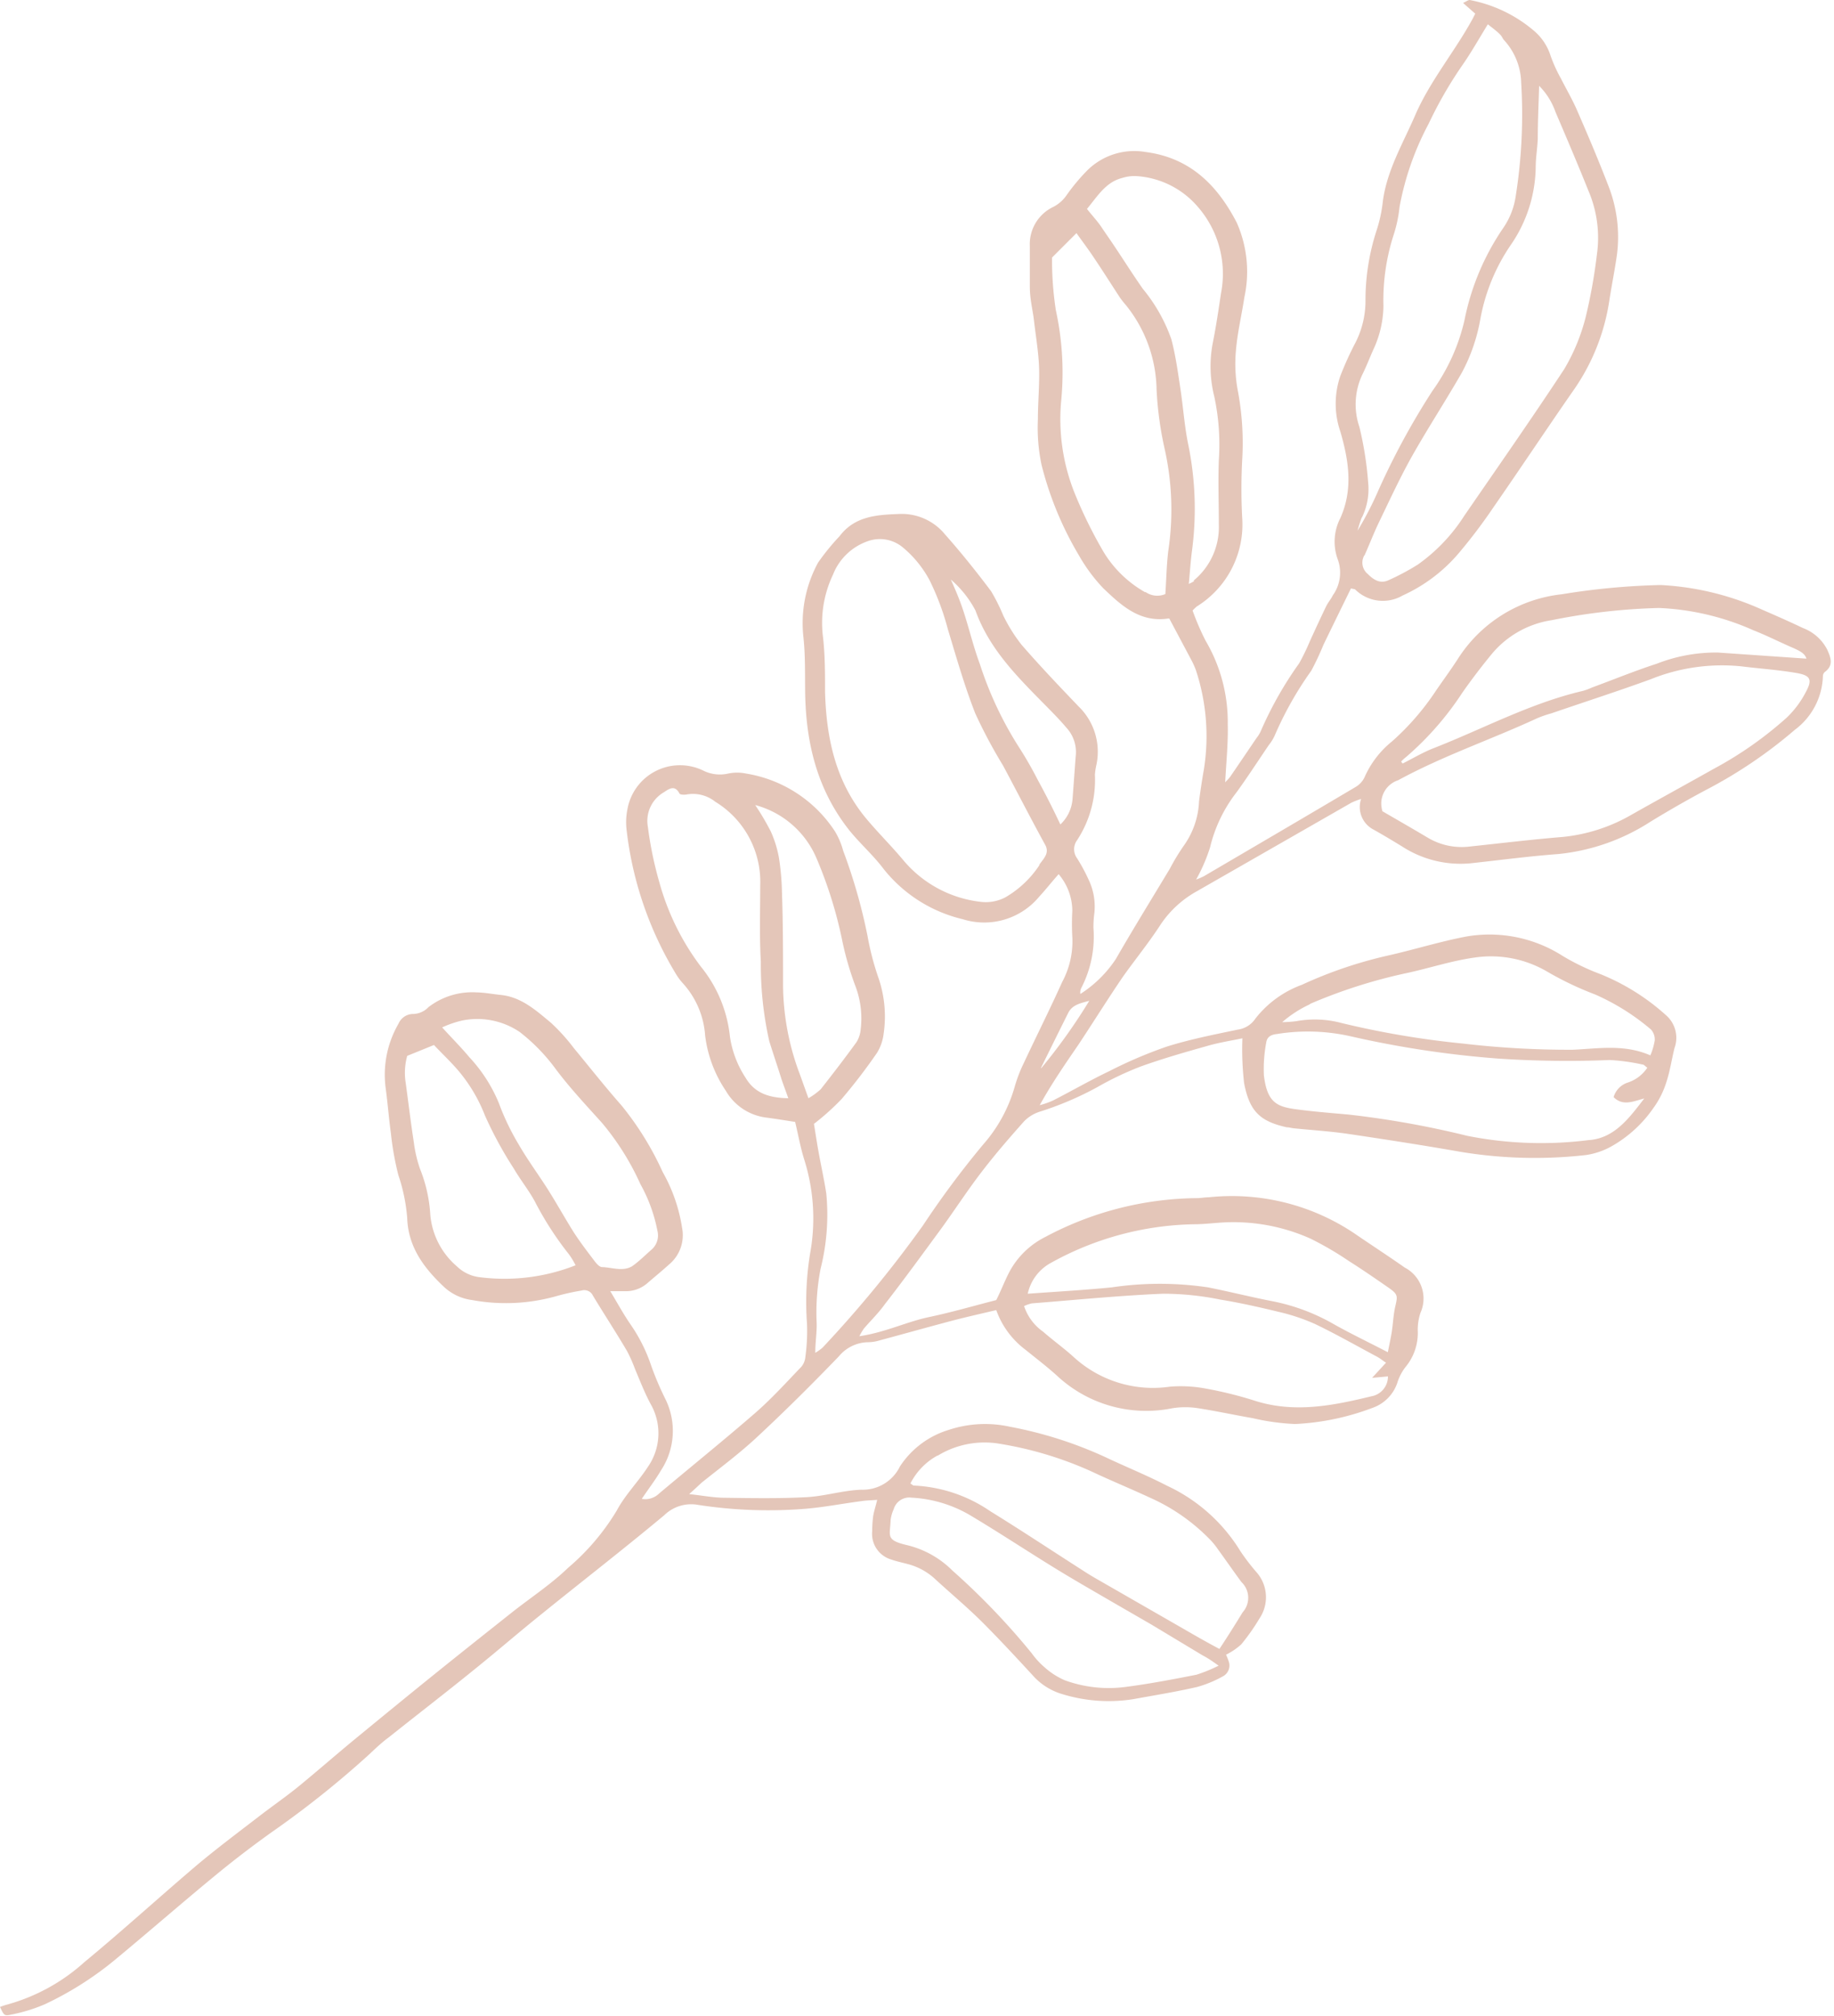 <?xml version="1.0" encoding="UTF-8" standalone="no"?><svg xmlns="http://www.w3.org/2000/svg" xmlns:xlink="http://www.w3.org/1999/xlink" fill="#e4c6b9" height="165.1" preserveAspectRatio="xMidYMid meet" version="1" viewBox="-0.0 0.0 150.2 165.1" width="150.2" zoomAndPan="magnify"><g data-name="Layer 2"><g data-name="Layer 1" id="change1_1"><path d="M136.49,88.56c.29-.89.42-1.83.65-2.74a2.45,2.45,0,0,0-.71-2.69,18.14,18.14,0,0,0-5.35-3.35A19.08,19.08,0,0,1,128,78.3a11.12,11.12,0,0,0-7.93-1.6c-2.15.41-4.25,1.07-6.38,1.55a35.49,35.49,0,0,0-7.07,2.4,8.54,8.54,0,0,0-3.8,2.76,2.07,2.07,0,0,1-1.45.91c-2,.42-3.94.8-5.84,1.4a36.86,36.86,0,0,0-4.68,2c-1.57.75-3.07,1.62-4.62,2.41a6.92,6.92,0,0,1-1.08.38c1-1.81,2.12-3.42,3.2-5,1.21-1.83,2.37-3.69,3.6-5.5,1-1.41,2.06-2.71,3-4.14A8.56,8.56,0,0,1,98,73l12.69-7.27a6.16,6.16,0,0,1,.78-.3,2.08,2.08,0,0,0,1,2.5c.79.44,1.57.91,2.34,1.38a8.79,8.79,0,0,0,5.62,1.39c2.4-.26,4.8-.58,7.21-.76a17,17,0,0,0,7.52-2.64q2.22-1.36,4.52-2.59a38.15,38.15,0,0,0,7.31-4.94,5.7,5.7,0,0,0,2.3-4.36.48.48,0,0,1,.16-.38c.74-.54.48-1.18.2-1.82a3.71,3.71,0,0,0-2-1.78c-1.09-.52-2.18-1-3.31-1.49A23,23,0,0,0,136,47.91a58,58,0,0,0-8.11.76A11.56,11.56,0,0,0,119.37,54c-.56.86-1.16,1.68-1.74,2.52A21.07,21.07,0,0,1,114,60.72a7.77,7.77,0,0,0-2.25,2.94,1.85,1.85,0,0,1-.73.79c-4.13,2.45-8.27,4.87-12.41,7.3a5.53,5.53,0,0,1-.65.28A14,14,0,0,0,99.1,69.4a11.83,11.83,0,0,1,2.19-4.54c.91-1.26,1.75-2.56,2.62-3.84a3.66,3.66,0,0,0,.48-.77,28.45,28.45,0,0,1,3-5.32,23.14,23.14,0,0,0,1-2.13c.75-1.55,1.51-3.1,2.25-4.61.22.05.31.05.35.09a3.22,3.22,0,0,0,3.88.49,13.13,13.13,0,0,0,4.65-3.53,43.94,43.94,0,0,0,2.8-3.71c2.18-3.14,4.29-6.32,6.47-9.46a17.27,17.27,0,0,0,3-7.39c.19-1.26.45-2.52.63-3.79a11.45,11.45,0,0,0-.7-5.68c-.8-2.08-1.67-4.13-2.56-6.17-.39-.9-.89-1.75-1.33-2.62A12.17,12.17,0,0,1,127,4.6a4.45,4.45,0,0,0-1.28-2A11.37,11.37,0,0,0,120.36,0c-.12,0-.29.13-.54.24l1,.88-.22.43c-1.45,2.65-3.42,5-4.65,7.77-1,2.35-2.36,4.57-2.7,7.18a11.7,11.7,0,0,1-.53,2.43,18.44,18.44,0,0,0-.89,5.8,7.57,7.57,0,0,1-.79,3.27,26.87,26.87,0,0,0-1.27,2.79,7,7,0,0,0,0,4.55c.68,2.34,1.07,4.7,0,7.09a4.22,4.22,0,0,0-.23,3.33,3.18,3.18,0,0,1-.39,3c-.15.31-.38.57-.53.87-.46.95-.9,1.91-1.34,2.87a18,18,0,0,1-.88,1.82,30.06,30.06,0,0,0-3.13,5.52,2.49,2.49,0,0,1-.35.58c-.72,1.06-1.44,2.13-2.17,3.19-.13.18-.3.33-.41.46.08-1.62.25-3.2.21-4.77a13.13,13.13,0,0,0-1.81-6.82A20.91,20.91,0,0,1,97.67,50a4.27,4.27,0,0,1,.34-.33,7.9,7.9,0,0,0,3.72-7.31c-.08-1.55-.08-3.1,0-4.65a23.12,23.12,0,0,0-.34-5.63,11.9,11.9,0,0,1-.17-3.37c.12-1.46.47-2.91.69-4.36a9.9,9.9,0,0,0-.62-6.11c-1.58-3.06-3.82-5.32-7.46-5.79A5.46,5.46,0,0,0,89,14a16.12,16.12,0,0,0-1.66,2,2.94,2.94,0,0,1-1.07.94,3.38,3.38,0,0,0-1.93,3.22c0,1.09,0,2.19,0,3.28s.23,1.87.34,2.81c.15,1.31.38,2.62.42,3.93S85,33,85,34.36a14.74,14.74,0,0,0,.3,3.71,27.61,27.61,0,0,0,3.06,7.41,13.68,13.68,0,0,0,2,2.7c1.48,1.41,3,2.83,5.34,2.47.06,0,.13.06.06,0l1.86,3.5a6.73,6.73,0,0,1,.32.73,17.25,17.25,0,0,1,.65,8.16c-.15.86-.28,1.71-.39,2.57a6.74,6.74,0,0,1-1.21,3.59,17.29,17.29,0,0,0-1.18,1.94c-1.48,2.46-3,4.92-4.42,7.39a9.83,9.83,0,0,1-2.91,2.87.8.8,0,0,1,.07-.48,9.15,9.15,0,0,0,1-4.93,8.75,8.75,0,0,1,.08-1.25,5.09,5.09,0,0,0-.5-2.75,14,14,0,0,0-.92-1.7,1.25,1.25,0,0,1,0-1.48,9,9,0,0,0,1.46-5.37,5.39,5.39,0,0,1,.12-.79,5.16,5.16,0,0,0-1.44-4.78c-1.59-1.66-3.18-3.33-4.69-5.07a13.22,13.22,0,0,1-1.49-2.38,15.34,15.34,0,0,0-1-2c-1.2-1.6-2.45-3.16-3.78-4.66a4.58,4.58,0,0,0-3.7-1.67c-1.83.07-3.67.15-4.93,1.82A19.17,19.17,0,0,0,67,46.07,10.39,10.39,0,0,0,65.8,52.2c.16,1.49.12,3,.14,4.52.06,4.15,1,8,3.65,11.32.88,1.08,1.93,2,2.78,3.13a11.73,11.73,0,0,0,6.48,4.11,5.85,5.85,0,0,0,6.26-1.85c.53-.57,1-1.18,1.59-1.84a4.68,4.68,0,0,1,1.12,3,19.28,19.28,0,0,0,0,2.15A7,7,0,0,1,87,80.4c-1,2.22-2.11,4.43-3.15,6.65A11.87,11.87,0,0,0,83.1,89a12.19,12.19,0,0,1-2.59,4.74,75.39,75.39,0,0,0-4.93,6.63,96.81,96.81,0,0,1-8.22,10,4.3,4.3,0,0,1-.59.42c0-.9.14-1.69.11-2.48a19,19,0,0,1,.32-4.39,18.12,18.12,0,0,0,.47-6.18c-.17-1.12-.42-2.23-.62-3.34-.16-.88-.29-1.76-.39-2.36A20.29,20.29,0,0,0,68.93,90a45.89,45.89,0,0,0,2.89-3.77,3.87,3.87,0,0,0,.55-1.59,9.74,9.74,0,0,0-.4-4.48,22.55,22.55,0,0,1-.92-3.5,45.18,45.18,0,0,0-2-7,6.15,6.15,0,0,0-.66-1.56,10.74,10.74,0,0,0-7.29-4.75,3.59,3.59,0,0,0-1.46,0,3.06,3.06,0,0,1-2.06-.25,4.37,4.37,0,0,0-6.2,3.2A5.33,5.33,0,0,0,51.32,68a29.12,29.12,0,0,0,4,11.7,4.79,4.79,0,0,0,.6.82,7.08,7.08,0,0,1,1.83,4.3,10.33,10.33,0,0,0,1.7,4.52,4.45,4.45,0,0,0,3.28,2.18c.82.11,1.63.24,2.39.36.26,1.08.44,2.13.76,3.13a16,16,0,0,1,.47,7.62,24.64,24.64,0,0,0-.26,5.76,15.43,15.43,0,0,1-.13,2.71,1.48,1.48,0,0,1-.32.82c-1.23,1.28-2.42,2.6-3.76,3.77-2.59,2.25-5.27,4.41-7.9,6.62a1.62,1.62,0,0,1-1.42.44c.57-.85,1.12-1.56,1.57-2.33a5.87,5.87,0,0,0,.37-5.83,24.64,24.64,0,0,1-1.19-2.81,13.36,13.36,0,0,0-1.68-3.33c-.57-.83-1.05-1.71-1.65-2.71l1.17,0A2.67,2.67,0,0,0,53,105.1c.6-.52,1.19-1,1.8-1.55a3.12,3.12,0,0,0,1.06-3A13.32,13.32,0,0,0,54.28,96a24.91,24.91,0,0,0-3.38-5.47C49.55,89,48.3,87.41,47,85.84a15.71,15.71,0,0,0-1.89-2.09c-1.21-1-2.41-2.1-4.1-2.27-.68-.07-1.35-.2-2-.21a5.87,5.87,0,0,0-3.92,1.21,1.79,1.79,0,0,1-1.29.56,1.3,1.3,0,0,0-1.16.79,8.33,8.33,0,0,0-1.06,5.24c.17,1.23.26,2.48.43,3.71a24.25,24.25,0,0,0,.61,3.44,14.48,14.48,0,0,1,.73,3.54c.08,2.38,1.39,4.1,3,5.62a4.15,4.15,0,0,0,2.33,1.09,15.2,15.2,0,0,0,6.84-.31,18.74,18.74,0,0,1,2.1-.47.78.78,0,0,1,.94.42c.92,1.52,1.89,3,2.79,4.53A11.89,11.89,0,0,1,52,112.1c.42,1,.81,2,1.29,2.89a4.82,4.82,0,0,1-.23,5.14c-.8,1.23-1.87,2.3-2.55,3.58a19,19,0,0,1-4,4.7c-1.41,1.36-3.07,2.44-4.61,3.66-2.13,1.69-4.26,3.38-6.38,5.09s-4.39,3.57-6.58,5.37c-1.51,1.25-3,2.55-4.5,3.78-1.06.86-2.18,1.63-3.25,2.46-1.68,1.29-3.37,2.56-5,3.92-3.11,2.64-6.12,5.39-9.28,8A15.66,15.66,0,0,1,.6,164.16a5.27,5.27,0,0,0-.6.2c.32.67.34.75.89.63a13.36,13.36,0,0,0,2.8-.86,27.11,27.11,0,0,0,5.64-3.56c2.77-2.29,5.47-4.65,8.24-6.93,1.51-1.25,3.07-2.44,4.66-3.58a78.73,78.73,0,0,0,8-6.38c.52-.49,1.06-1,1.62-1.41,2.33-1.86,4.7-3.68,7-5.55,1.83-1.47,3.59-3,5.42-4.47,3.37-2.73,6.81-5.39,10.14-8.17a3.15,3.15,0,0,1,2.75-.84,37.73,37.73,0,0,0,8.82.32c1.54-.13,3.06-.43,4.6-.63.39-.06.79-.06,1.26-.1-.13.54-.26.93-.33,1.33a10.32,10.32,0,0,0-.08,1.24A2.19,2.19,0,0,0,73,127.72c.42.15.87.24,1.31.36a5.22,5.22,0,0,1,2.18,1.15c1.33,1.23,2.73,2.39,4,3.66s2.78,2.89,4.13,4.36A5.16,5.16,0,0,0,87,138.74a12.92,12.92,0,0,0,5.83.41c1.75-.32,3.5-.6,5.23-1a9.62,9.62,0,0,0,2.08-.86,1,1,0,0,0,.48-1.25c-.07-.23-.18-.45-.21-.53a5.36,5.36,0,0,0,1.24-.84,16.66,16.66,0,0,0,1.5-2.13,3.1,3.1,0,0,0-.26-3.8,17.39,17.39,0,0,1-1.3-1.7,13.91,13.91,0,0,0-6-5.36c-1.51-.78-3.08-1.43-4.62-2.14a33.38,33.38,0,0,0-8.27-2.7,9.45,9.45,0,0,0-5,.26,7.29,7.29,0,0,0-4,3A3.38,3.38,0,0,1,70.55,122c-1.5.05-3,.53-4.49.61-2.22.12-4.46.08-6.68.05-.91,0-1.82-.18-2.94-.3.48-.43.75-.68,1-.92C59,120.19,60.6,119,62,117.69c2.29-2.13,4.51-4.34,6.69-6.6a3.18,3.18,0,0,1,2.43-1.17,3.37,3.37,0,0,0,.89-.14c2-.54,4-1.1,6-1.63,1.19-.31,2.4-.58,3.58-.86A7,7,0,0,0,84,110.55c.85.69,1.72,1.35,2.54,2.09A10.71,10.71,0,0,0,96,115.33a6.68,6.68,0,0,1,2.14,0c1.49.23,3,.56,4.45.81a18.81,18.81,0,0,0,3.47.48,20.53,20.53,0,0,0,6.31-1.31,3.29,3.29,0,0,0,2.11-2.2,4.09,4.09,0,0,1,.63-1.16,4.36,4.36,0,0,0,1-3,4.4,4.4,0,0,1,.22-1.43,2.86,2.86,0,0,0-1.28-3.71c-1.27-.89-2.57-1.74-3.85-2.61A18,18,0,0,0,99,98.05c-.3,0-.6.06-.9.07a26.82,26.82,0,0,0-12.51,3.19,6.75,6.75,0,0,0-3,3c-.35.7-.63,1.43-1,2.16-1.83.47-3.65,1-5.5,1.39s-3.6,1.26-5.71,1.57a5,5,0,0,1,.38-.64c.57-.66,1.2-1.27,1.72-2,1.56-2,3.09-4.11,4.61-6.18,1.11-1.53,2.14-3.12,3.29-4.62s2.29-2.81,3.49-4.16a3.13,3.13,0,0,1,1.32-.8,26.43,26.43,0,0,0,4.68-2,25.46,25.46,0,0,1,3.58-1.7c1.81-.65,3.67-1.18,5.52-1.7.91-.26,1.84-.4,2.78-.6a24,24,0,0,0,.14,3.68c.45,2.33,1.32,3.12,3.49,3.61.19,0,.38.06.56.08,1.47.15,2.94.24,4.4.45,3.1.46,6.2.94,9.28,1.48a37.28,37.28,0,0,0,10.28.26,6.1,6.1,0,0,0,2.11-.73,10.36,10.36,0,0,0,3.4-3.12A7.28,7.28,0,0,0,136.49,88.56ZM147.88,56.7a8,8,0,0,1-1.54,2.06,30.62,30.62,0,0,1-6,4.21c-2.24,1.26-4.49,2.49-6.72,3.75A14,14,0,0,1,128,68.54c-2.56.21-5.11.52-7.66.79a5.41,5.41,0,0,1-3.38-.71c-1.26-.75-2.53-1.48-3.74-2.18a1.67,1.67,0,0,1-.07-.31,2,2,0,0,1,1.35-2.23c3.67-2,7.61-3.33,11.37-5.07a9.12,9.12,0,0,1,1.18-.41c2.71-.93,5.44-1.81,8.13-2.79a15.6,15.6,0,0,1,7.43-1.06c1.53.19,3.08.29,4.6.56C148.29,55.33,148.44,55.68,147.88,56.7ZM115.15,62a24.9,24.9,0,0,0,4.61-5.27c.78-1.11,1.6-2.19,2.47-3.24a7.93,7.93,0,0,1,4.85-2.7,50.63,50.63,0,0,1,8.78-1,21.16,21.16,0,0,1,7.77,1.84c1.12.44,2.21,1,3.31,1.47.42.2.88.4,1,.84l-7.24-.5a13.26,13.26,0,0,0-5,.91c-1.79.58-3.54,1.3-5.31,1.95a5.22,5.22,0,0,1-.75.28c-4.3,1-8.18,3.11-12.25,4.7-.87.34-1.68.83-2.52,1.25l-.12-.16A2.86,2.86,0,0,1,115.15,62Zm-3.62-19.6a5.32,5.32,0,0,0,.52-2.87,28.05,28.05,0,0,0-.72-4.57,5.71,5.71,0,0,1,.24-4.28c.32-.64.58-1.32.88-2a8.69,8.69,0,0,0,.85-3.61,17.46,17.46,0,0,1,.86-5.91,11.08,11.08,0,0,0,.46-2.22A23.42,23.42,0,0,1,117,10.14a33.71,33.71,0,0,1,2.77-4.81c.7-1,1.32-2.1,2.08-3.34.39.31.68.52.94.77s.25.39.41.55a5.33,5.33,0,0,1,1.38,3.45,42.78,42.78,0,0,1-.44,9.26,6.18,6.18,0,0,1-1,2.61,20.36,20.36,0,0,0-3.2,7.58A16,16,0,0,1,117.32,32a60.59,60.59,0,0,0-4.43,8.15,27.3,27.3,0,0,1-1.71,3.31A10.76,10.76,0,0,1,111.53,42.36Zm.21,3.11c.4-.89.75-1.81,1.17-2.69.87-1.8,1.71-3.63,2.68-5.37,1.31-2.33,2.78-4.58,4.12-6.91a14.55,14.55,0,0,0,1.52-4.37A15.7,15.7,0,0,1,123.77,20a11.49,11.49,0,0,0,2-6.28c0-.8.14-1.58.17-2.38,0-1.43.07-2.85.11-4.31a5.67,5.67,0,0,1,1.34,2.14c.92,2.15,1.84,4.31,2.71,6.48a9.78,9.78,0,0,1,.68,5.21,44.11,44.11,0,0,1-.89,5,16,16,0,0,1-1.79,4.38c-2.63,4-5.43,8-8.18,12a14.34,14.34,0,0,1-3.81,4,19.38,19.38,0,0,1-2.38,1.27c-.68.32-1.21,0-1.71-.5A1.2,1.2,0,0,1,111.74,45.47Zm-17.94,3a9.38,9.38,0,0,1-3.39-3.26A37.11,37.11,0,0,1,88,40.36a16.27,16.27,0,0,1-1.08-7.65,24,24,0,0,0-.45-7.31,27.08,27.08,0,0,1-.31-4.31l2-2c.48.68,1,1.36,1.46,2.06.72,1.07,1.4,2.15,2.1,3.22a7.42,7.42,0,0,0,.49.62,11.3,11.3,0,0,1,2.51,6.9,28.56,28.56,0,0,0,.69,5,22.72,22.72,0,0,1,.27,8.22c-.14,1.16-.16,2.33-.24,3.54A1.67,1.67,0,0,1,93.8,48.47Zm4-.92a3.39,3.39,0,0,1-.44.23c.09-.94.14-1.75.24-2.56a26.16,26.16,0,0,0-.27-8.78c-.32-1.51-.42-3.06-.65-4.59s-.4-2.77-.75-4.11a13.48,13.48,0,0,0-2.33-4.12c-.82-1.17-1.58-2.38-2.38-3.57-.33-.5-.69-1-1-1.47s-.75-.94-1.2-1.51c.88-1.06,1.54-2.2,2.9-2.54a3.3,3.3,0,0,1,1.11-.15,7.2,7.2,0,0,1,5,2.44A8.34,8.34,0,0,1,100,24c-.2,1.34-.4,2.69-.66,4a10.15,10.15,0,0,0,.11,4.49,18.76,18.76,0,0,1,.37,5.18c-.07,1.77,0,3.54,0,5.32A5.67,5.67,0,0,1,97.75,47.55ZM79.89,50c1.11,3.1,3.35,5.35,5.58,7.61.64.65,1.28,1.29,1.88,2a2.94,2.94,0,0,1,.75,2.31c-.09,1.16-.17,2.33-.26,3.5a3.19,3.19,0,0,1-1,2.1C86.22,66.2,85.61,65,85,63.89a31.76,31.76,0,0,0-1.64-2.84,29.49,29.49,0,0,1-3.11-6.66c-.54-1.45-.9-3-1.38-4.44-.28-.85-.64-1.68-1-2.49A8.71,8.71,0,0,1,79.89,50Zm5.23,20.86a8.4,8.4,0,0,1-2.77,2.62,3.45,3.45,0,0,1-2.08.37A9.68,9.68,0,0,1,74,70.47c-1-1.2-2.1-2.28-3.09-3.47-2.48-3-3.24-6.57-3.34-10.35,0-1.47,0-2.95-.16-4.41a9.21,9.21,0,0,1,.81-5.18,4.74,4.74,0,0,1,2.85-2.74,2.93,2.93,0,0,1,2.87.51,9,9,0,0,1,2.2,2.71,21.33,21.33,0,0,1,1.49,4c.7,2.31,1.36,4.64,2.24,6.88a40.91,40.91,0,0,0,2.28,4.28c1.14,2.13,2.24,4.28,3.4,6.4C86,69.84,85.52,70.24,85.12,70.81ZM61.06,88.26a8.35,8.35,0,0,1-1.28-3.36,10.84,10.84,0,0,0-2.39-5.75A20.44,20.44,0,0,1,54,72.26a30.23,30.23,0,0,1-.94-4.54,2.71,2.71,0,0,1,1.28-2.82c.4-.25.91-.69,1.31.09.05.1.41.11.61.07a2.92,2.92,0,0,1,2.32.6,7.68,7.68,0,0,1,3.68,6.86c0,2.08-.07,4.16.05,6.23A28.51,28.51,0,0,0,63,85.26c.31,1,.68,2.08,1,3.11.17.5.36,1,.56,1.57C63.1,89.91,61.85,89.6,61.06,88.26Zm6.15.95a5.92,5.92,0,0,1-1,.73c-.28-.77-.5-1.4-.72-2a21,21,0,0,1-1.36-7.2c0-2.56,0-5.13-.09-7.69a20.52,20.52,0,0,0-.25-2.82,9.09,9.09,0,0,0-.67-2.15,21.12,21.12,0,0,0-1.27-2.15,7.56,7.56,0,0,1,5,4.31A35.32,35.32,0,0,1,69,77.14a25,25,0,0,0,1.08,3.68,7.45,7.45,0,0,1,.41,3.46,2.41,2.41,0,0,1-.34,1.06C69.2,86.65,68.21,87.94,67.21,89.21ZM39.32,104.6a3.22,3.22,0,0,1-1.91-.9,6.27,6.27,0,0,1-2.17-4.22,11.93,11.93,0,0,0-.84-3.75,10.73,10.73,0,0,1-.51-2.19c-.25-1.61-.44-3.22-.66-4.83a5.2,5.2,0,0,1,.12-2.24l2.19-.89c.58.62,1.29,1.29,1.91,2a12.9,12.9,0,0,1,2.26,3.76,31.79,31.79,0,0,0,2.37,4.36c.53.91,1.2,1.74,1.71,2.67a26.48,26.48,0,0,0,2.82,4.37,6.61,6.61,0,0,1,.53.88A15.92,15.92,0,0,1,39.32,104.6Zm10-.83c-.32,0-.65-.54-.92-.88-.5-.66-1-1.33-1.43-2-.72-1.15-1.38-2.34-2.1-3.48s-1.67-2.43-2.4-3.7a19.94,19.94,0,0,1-1.61-3.36,12.49,12.49,0,0,0-2.43-3.78c-.65-.78-1.37-1.5-2.22-2.43a8.49,8.49,0,0,1,1.62-.56,6.2,6.2,0,0,1,4.74.94,15.17,15.17,0,0,1,2.92,3c1.17,1.57,2.52,3,3.83,4.46a21.52,21.52,0,0,1,3.13,5,12.81,12.81,0,0,1,1.39,3.81,1.54,1.54,0,0,1-.46,1.53c-.54.47-1.06,1-1.63,1.39C51,104.14,50.16,103.81,49.36,103.77ZM99.8,136.41a12.61,12.61,0,0,1-1.81.74c-1.93.38-3.86.75-5.8,1a10.5,10.5,0,0,1-5-.55,6.14,6.14,0,0,1-1.69-1.1,6.37,6.37,0,0,1-1-1.1A57.85,57.85,0,0,0,78,128.62a7.84,7.84,0,0,0-3.71-2.08c-1.8-.42-1.39-.76-1.35-2.07a3.08,3.08,0,0,1,.25-.87,1.33,1.33,0,0,1,1.46-.95,10.54,10.54,0,0,1,5,1.56c2.27,1.36,4.48,2.82,6.74,4.21,1.51.93,3.05,1.81,4.58,2.7l3.34,1.93,4.17,2.51C98.9,135.78,99.23,136,99.8,136.41Zm-23-17.2a7.35,7.35,0,0,1,4.9-1,29.82,29.82,0,0,1,7.68,2.29c1.57.74,3.18,1.4,4.75,2.13a15.78,15.78,0,0,1,5.07,3.56,6.48,6.48,0,0,1,.56.71c.64.88,1.26,1.78,1.91,2.66a1.78,1.78,0,0,1,.1,2.48c-.61,1-1.24,2-1.9,3-1-.53-2-1.1-3-1.68l-6.77-3.89c-.46-.26-.92-.53-1.36-.82-2.55-1.63-5.06-3.3-7.64-4.89a12,12,0,0,0-6.26-2.1c-.06,0-.12-.07-.28-.17A5.39,5.39,0,0,1,76.76,119.21Zm36.87-6.49a1.64,1.64,0,0,1-1.36,1.63c-3.13.76-6.27,1.39-9.49.38a31.65,31.65,0,0,0-4-1,11,11,0,0,0-3-.17,9.61,9.61,0,0,1-7.86-2.4c-.81-.74-1.71-1.38-2.53-2.1a4.14,4.14,0,0,1-1.56-2.1,3.17,3.17,0,0,1,.63-.22c3.58-.28,7.15-.64,10.73-.79a23.45,23.45,0,0,1,4.71.48c1.6.26,3.19.62,4.76,1a16.19,16.19,0,0,1,3,1c1.73.83,3.41,1.79,5.1,2.69.2.11.37.25.71.48l-1.14,1.24ZM86,103.46a25,25,0,0,1,11.79-3.2c.75,0,1.5-.09,2.26-.14a15.43,15.43,0,0,1,7.28,1.32,26.41,26.41,0,0,1,3.12,1.82c1.12.71,2.21,1.46,3.29,2.21.75.53.73.66.53,1.52-.16.69-.18,1.4-.29,2.1-.08.5-.19,1-.32,1.65-1.62-.84-3-1.5-4.36-2.26a16.42,16.42,0,0,0-5.06-1.91c-1.77-.34-3.53-.79-5.3-1.14a26.82,26.82,0,0,0-7.9,0c-2.24.22-4.5.35-6.87.52A3.78,3.78,0,0,1,86,103.46Zm-.75-16c.74-1.5,1.48-3,2.23-4.5.34-.68,1-.8,1.73-1A46.65,46.65,0,0,1,85.29,87.46Zm22-5.23a42.67,42.67,0,0,1,8-2.55c1.84-.4,3.65-1,5.51-1.26a9.11,9.11,0,0,1,6,1.18,26.36,26.36,0,0,0,3.87,1.84,18.58,18.58,0,0,1,4.58,2.87,1.23,1.23,0,0,1,.31.89,5.33,5.33,0,0,1-.36,1.23c-2.14-.94-4.28-.55-6.37-.46a75.46,75.46,0,0,1-9-.51,72.36,72.36,0,0,1-9.92-1.68,8.44,8.44,0,0,0-3.71-.15,10.67,10.67,0,0,1-1.15.08A9.5,9.5,0,0,1,107.31,82.23Zm22.92,11.13a31,31,0,0,1-10-.34,76.11,76.11,0,0,0-9.7-1.74c-1.43-.13-2.86-.24-4.28-.43-1.59-.21-2.41-.53-2.68-2.78a11.6,11.6,0,0,1,.19-2.68c.06-.48.4-.66.88-.71a15.9,15.9,0,0,1,6,.18,81.86,81.86,0,0,0,12.09,1.83,85.06,85.06,0,0,0,9.17.12,16.45,16.45,0,0,1,2.68.37c.12,0,.23.15.39.26a3.06,3.06,0,0,1-1.61,1.22,1.78,1.78,0,0,0-1.15,1.19c.78.77,1.63.33,2.51.11C133.46,91.52,132.27,93.16,130.23,93.36Z" fill="inherit"/></g></g></svg>